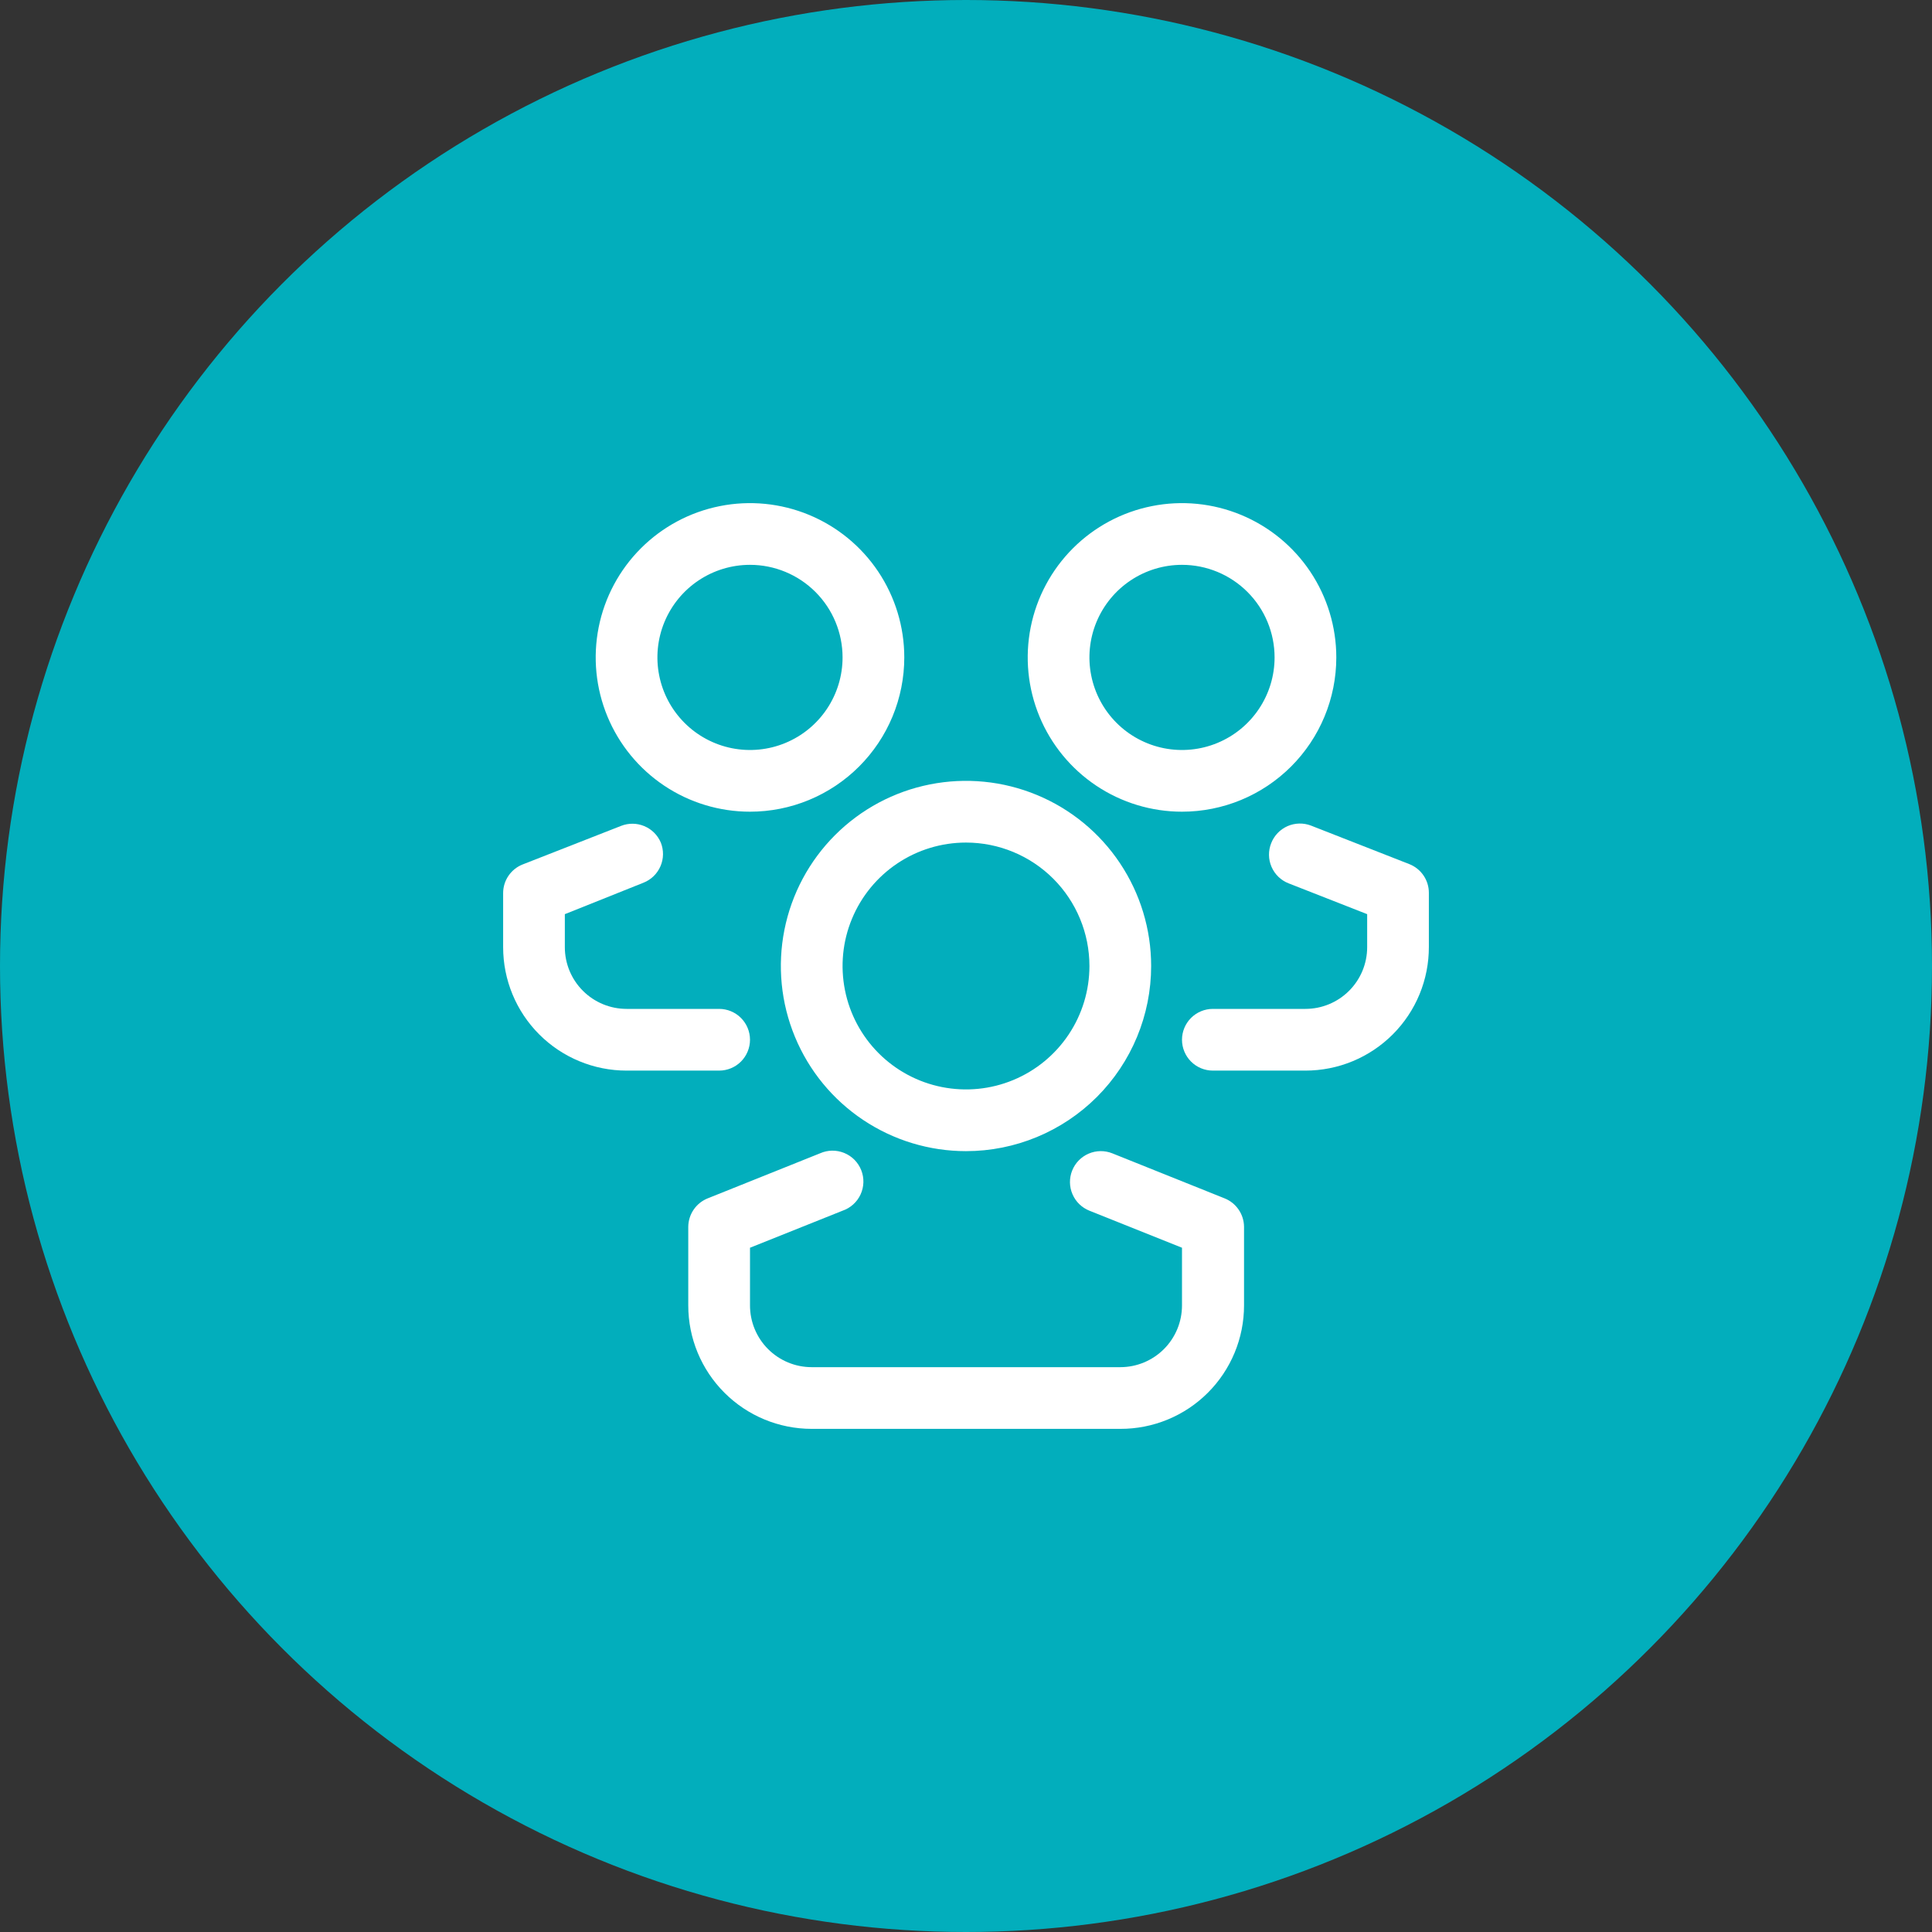 <?xml version="1.0" encoding="UTF-8"?> <svg xmlns="http://www.w3.org/2000/svg" width="90" height="90" viewBox="0 0 90 90" fill="none"><rect x="0" y="0" width="90" height="90" fill="#333333" stroke="none"/><circle cx="45" cy="45" r="45" fill="#02AEBC"></circle><path d="M45 53.625C43.294 53.625 41.627 53.119 40.208 52.171C38.79 51.224 37.684 49.877 37.032 48.301C36.379 46.725 36.208 44.99 36.541 43.317C36.873 41.644 37.695 40.107 38.901 38.901C40.107 37.695 41.644 36.873 43.317 36.541C44.99 36.208 46.725 36.379 48.301 37.032C49.877 37.684 51.224 38.79 52.171 40.208C53.119 41.627 53.625 43.294 53.625 45C53.625 47.288 52.716 49.481 51.099 51.099C49.481 52.716 47.288 53.625 45 53.625ZM45 39.25C43.863 39.25 42.751 39.587 41.806 40.219C40.86 40.851 40.123 41.749 39.688 42.8C39.252 43.85 39.139 45.006 39.361 46.122C39.582 47.237 40.13 48.262 40.934 49.066C41.738 49.87 42.763 50.418 43.878 50.639C44.994 50.861 46.15 50.748 47.2 50.312C48.251 49.877 49.149 49.14 49.781 48.194C50.413 47.249 50.75 46.137 50.75 45C50.75 43.475 50.144 42.013 49.066 40.934C47.987 39.856 46.525 39.25 45 39.25V39.25Z" fill="white"></path><path d="M52.188 66.562H37.812C36.288 66.562 34.825 65.957 33.747 64.878C32.668 63.8 32.062 62.337 32.062 60.812V57.147C32.065 56.861 32.153 56.583 32.314 56.348C32.475 56.112 32.703 55.93 32.968 55.824L38.201 53.726C38.378 53.647 38.569 53.605 38.763 53.602C38.957 53.6 39.15 53.636 39.329 53.71C39.509 53.784 39.672 53.893 39.808 54.031C39.944 54.17 40.05 54.334 40.121 54.515C40.192 54.695 40.226 54.888 40.22 55.082C40.214 55.276 40.169 55.467 40.088 55.643C40.007 55.819 39.89 55.977 39.746 56.107C39.602 56.237 39.434 56.336 39.25 56.399L34.938 58.124V60.812C34.938 61.575 35.24 62.306 35.78 62.846C36.319 63.385 37.05 63.688 37.812 63.688H52.188C52.95 63.688 53.681 63.385 54.22 62.846C54.76 62.306 55.062 61.575 55.062 60.812V58.124L50.75 56.399C50.395 56.258 50.111 55.982 49.961 55.632C49.809 55.281 49.804 54.885 49.945 54.531C50.086 54.176 50.362 53.892 50.713 53.741C51.063 53.59 51.459 53.585 51.814 53.726L57.046 55.824C57.312 55.93 57.539 56.112 57.7 56.348C57.862 56.583 57.949 56.861 57.952 57.147V60.812C57.952 61.569 57.803 62.318 57.513 63.016C57.223 63.715 56.798 64.349 56.263 64.883C55.727 65.418 55.092 65.841 54.392 66.129C53.693 66.417 52.944 66.564 52.188 66.562V66.562Z" fill="white"></path><path d="M34.938 37.812C33.516 37.812 32.126 37.391 30.944 36.601C29.762 35.811 28.841 34.689 28.297 33.376C27.753 32.062 27.611 30.617 27.888 29.223C28.165 27.829 28.85 26.548 29.855 25.543C30.86 24.538 32.141 23.853 33.535 23.576C34.929 23.298 36.375 23.441 37.688 23.985C39.001 24.529 40.124 25.45 40.914 26.632C41.703 27.814 42.125 29.203 42.125 30.625C42.125 31.569 41.939 32.504 41.578 33.376C41.217 34.248 40.687 35.04 40.02 35.707C39.352 36.375 38.56 36.904 37.688 37.265C36.816 37.627 35.881 37.812 34.938 37.812V37.812ZM34.938 26.312C34.085 26.312 33.251 26.565 32.542 27.039C31.832 27.513 31.28 28.187 30.953 28.975C30.627 29.763 30.541 30.63 30.708 31.466C30.874 32.303 31.285 33.071 31.888 33.674C32.491 34.278 33.26 34.688 34.096 34.855C34.933 35.021 35.8 34.936 36.588 34.609C37.376 34.283 38.049 33.73 38.523 33.021C38.997 32.312 39.25 31.478 39.25 30.625C39.25 29.481 38.796 28.384 37.987 27.576C37.178 26.767 36.081 26.312 34.938 26.312Z" fill="white"></path><path d="M33.5 49.873H29.188C27.663 49.873 26.2 49.267 25.122 48.189C24.043 47.111 23.438 45.648 23.438 44.123V41.608C23.437 41.32 23.523 41.038 23.685 40.8C23.846 40.562 24.076 40.377 24.343 40.271L28.929 38.474C29.278 38.335 29.668 38.339 30.014 38.484C30.361 38.629 30.637 38.904 30.783 39.25C30.853 39.425 30.888 39.613 30.885 39.802C30.883 39.991 30.843 40.178 30.768 40.351C30.693 40.525 30.585 40.682 30.45 40.814C30.314 40.945 30.154 41.049 29.978 41.119L26.312 42.585V44.123C26.312 44.886 26.615 45.617 27.155 46.156C27.694 46.695 28.425 46.998 29.188 46.998H33.5C33.881 46.998 34.247 47.15 34.517 47.419C34.786 47.689 34.938 48.054 34.938 48.436C34.938 48.817 34.786 49.182 34.517 49.452C34.247 49.722 33.881 49.873 33.5 49.873V49.873Z" fill="white"></path><path d="M55.062 37.812C53.641 37.812 52.251 37.391 51.069 36.601C49.887 35.811 48.966 34.689 48.422 33.376C47.878 32.062 47.736 30.617 48.013 29.223C48.29 27.829 48.975 26.548 49.98 25.543C50.985 24.538 52.266 23.853 53.66 23.576C55.054 23.298 56.5 23.441 57.813 23.985C59.126 24.529 60.249 25.45 61.039 26.632C61.828 27.814 62.25 29.203 62.25 30.625C62.25 32.531 61.493 34.359 60.145 35.707C58.797 37.055 56.969 37.812 55.062 37.812V37.812ZM55.062 26.312C54.21 26.312 53.376 26.565 52.667 27.039C51.957 27.513 51.405 28.187 51.078 28.975C50.752 29.763 50.666 30.63 50.833 31.466C50.999 32.303 51.41 33.071 52.013 33.674C52.616 34.278 53.385 34.688 54.221 34.855C55.058 35.021 55.925 34.936 56.713 34.609C57.501 34.283 58.174 33.73 58.648 33.021C59.122 32.312 59.375 31.478 59.375 30.625C59.375 29.481 58.921 28.384 58.112 27.576C57.303 26.767 56.206 26.312 55.062 26.312Z" fill="white"></path><path d="M60.812 49.873H56.5C56.119 49.873 55.753 49.722 55.483 49.452C55.214 49.182 55.062 48.817 55.062 48.435C55.062 48.054 55.214 47.689 55.483 47.419C55.753 47.15 56.119 46.998 56.5 46.998H60.812C61.575 46.998 62.306 46.695 62.845 46.156C63.385 45.617 63.688 44.886 63.688 44.123V42.585L60.022 41.147C59.846 41.078 59.686 40.974 59.55 40.842C59.415 40.711 59.307 40.553 59.232 40.38C59.157 40.206 59.117 40.02 59.115 39.831C59.112 39.642 59.147 39.454 59.217 39.279C59.355 38.925 59.628 38.64 59.975 38.486C60.322 38.333 60.717 38.323 61.071 38.459L65.657 40.256C65.924 40.363 66.154 40.547 66.315 40.785C66.477 41.024 66.563 41.305 66.562 41.593V44.109C66.564 44.865 66.417 45.614 66.129 46.313C65.841 47.013 65.418 47.648 64.883 48.184C64.349 48.719 63.715 49.144 63.016 49.434C62.318 49.724 61.569 49.873 60.812 49.873Z" fill="white"></path></svg> 